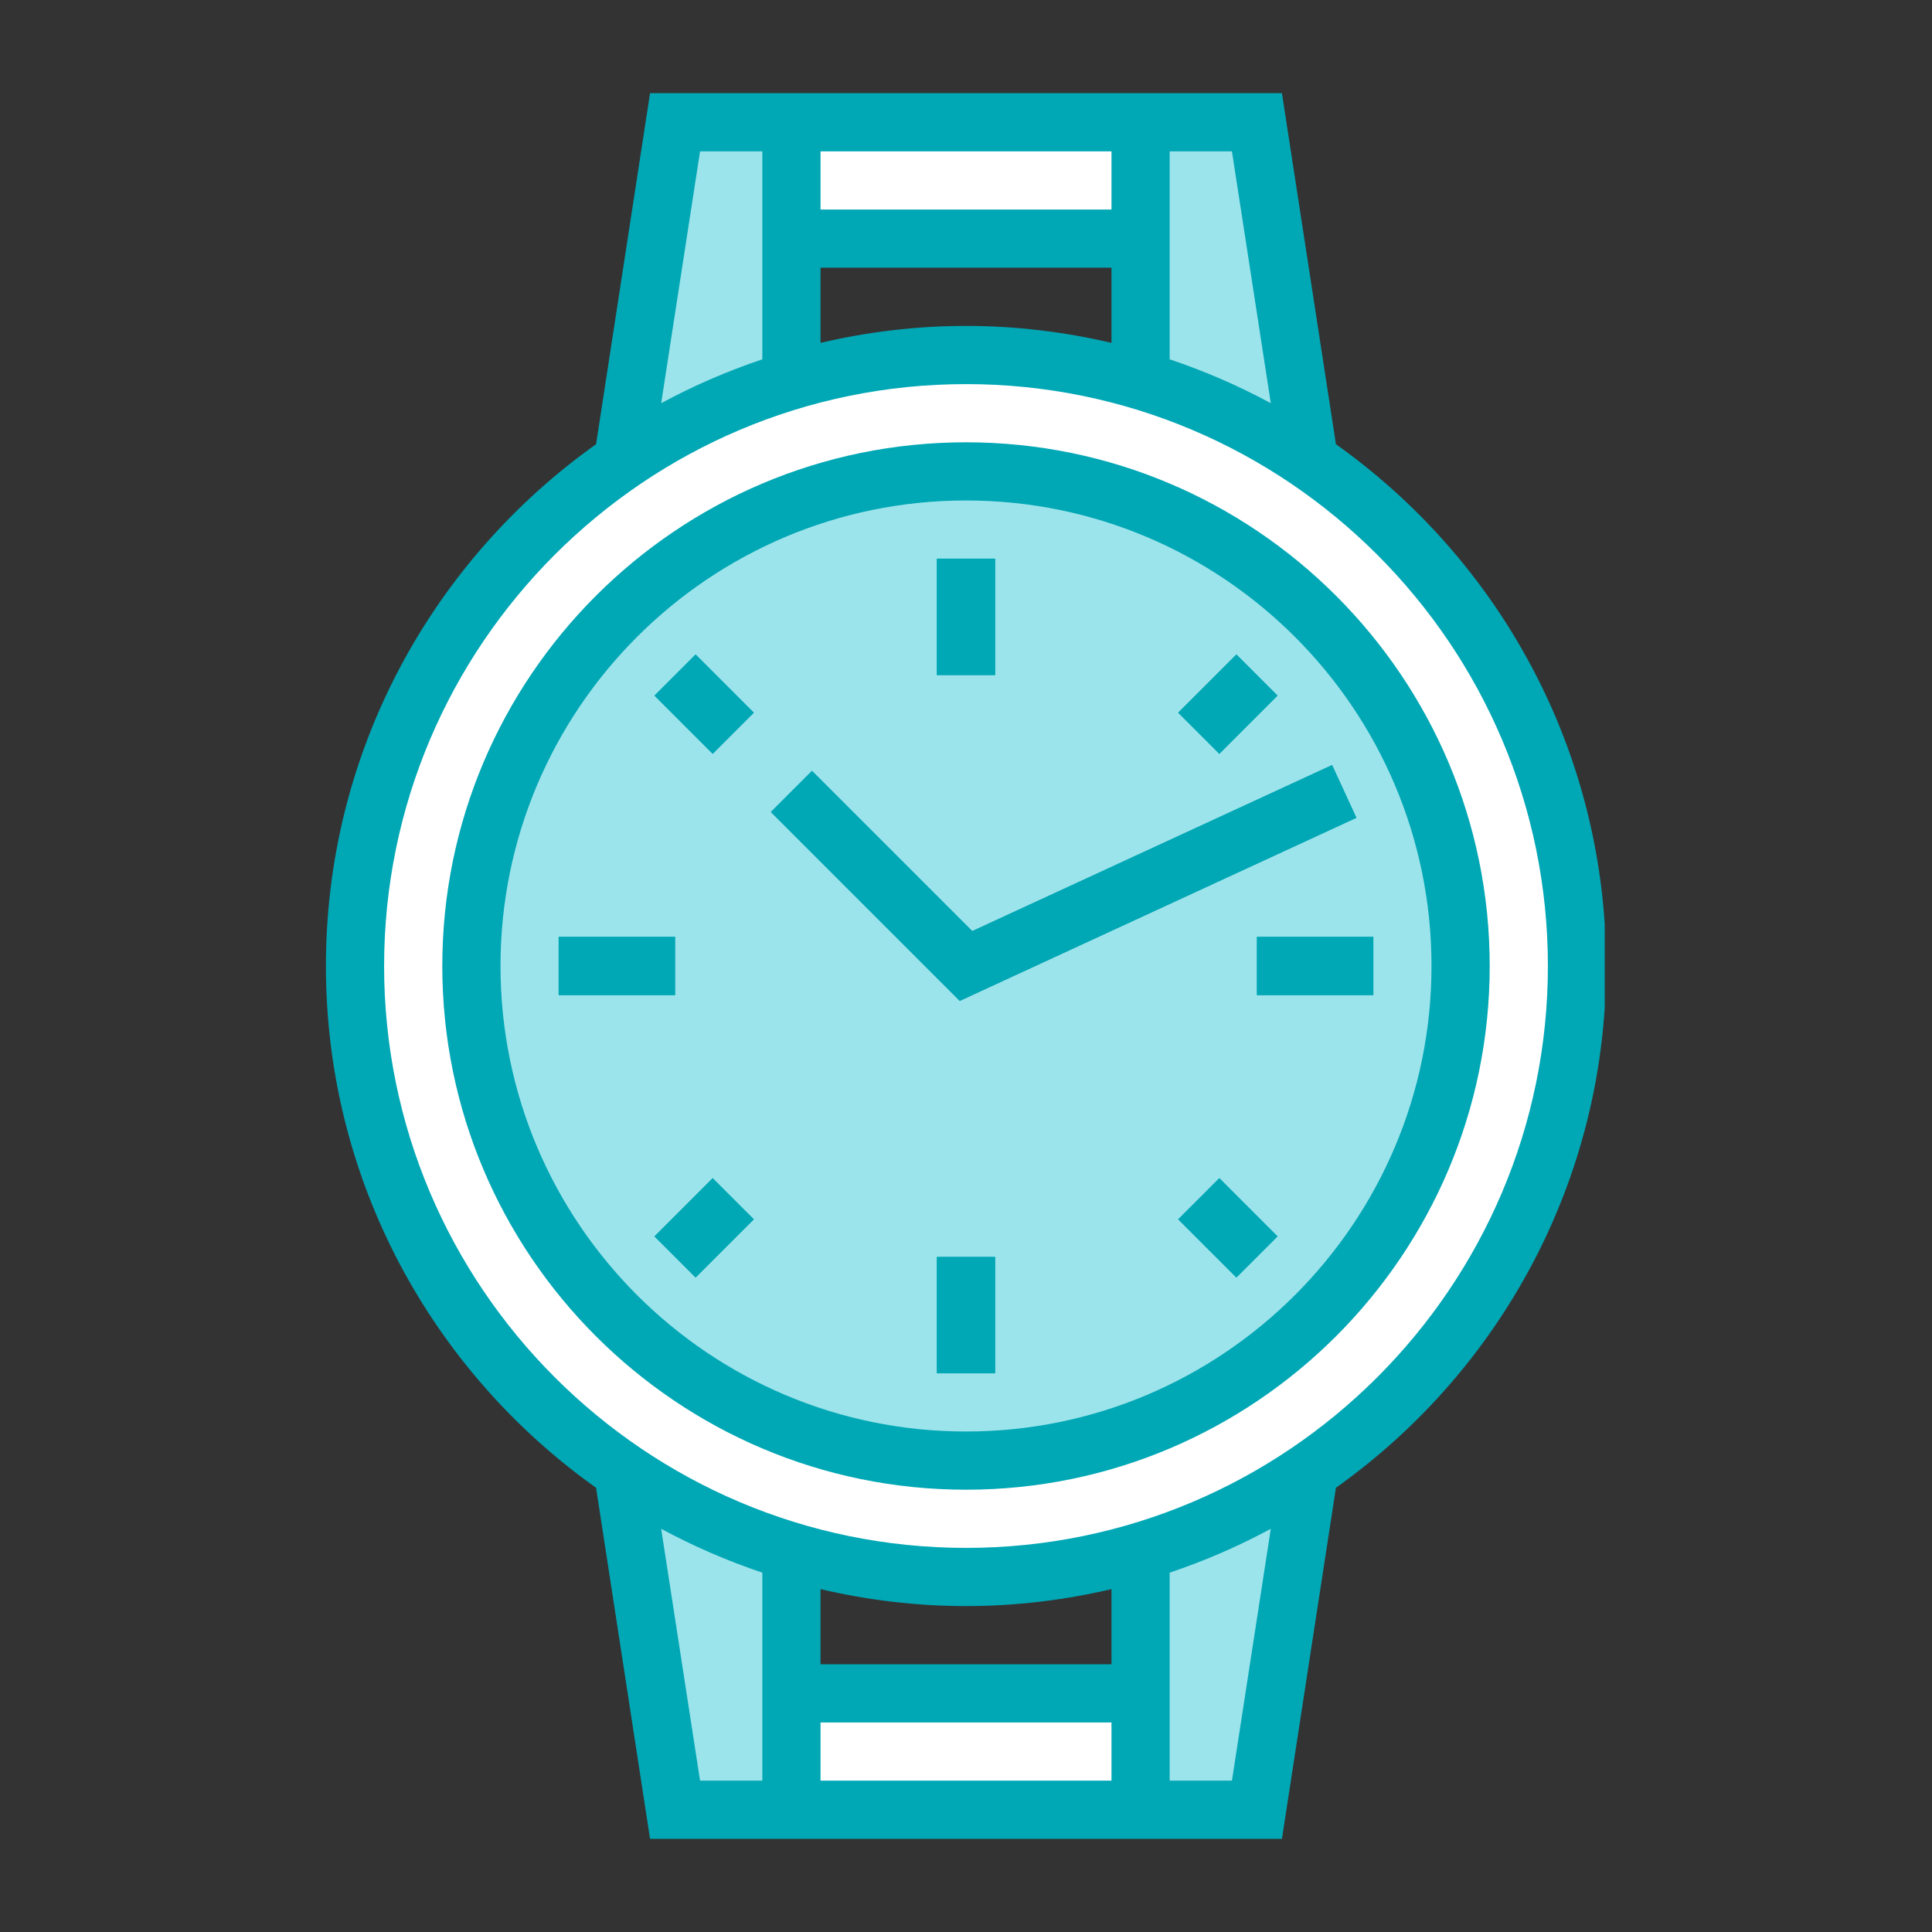 <?xml version="1.0" encoding="UTF-8"?>
<svg xmlns="http://www.w3.org/2000/svg" xmlns:xlink="http://www.w3.org/1999/xlink" width="512" zoomAndPan="magnify" viewBox="0 0 384 384" height="512" preserveAspectRatio="xMidYMid meet" version="1.0">
  <rect x="0" y="0" width="384" height="384" fill="#333333" stroke="none"/>
  <defs>
    <clipPath id="328e4f3460">
      <path d="M 64.703 18.516 L 318.953 18.516 L 318.953 365.766 L 64.703 365.766 Z M 64.703 18.516 " clip-rule="nonzero"></path>
    </clipPath>
  </defs>
  <path fill="#9ce4eb" d="M 157.305 99.473 L 122.605 99.473 L 134.172 24.297 L 157.305 24.297 L 157.305 99.473 " fill-opacity="1" fill-rule="nonzero"></path>
  <path fill="#9ce4eb" d="M 226.695 99.473 L 261.395 99.473 L 249.828 24.297 L 226.695 24.297 L 226.695 99.473 " fill-opacity="1" fill-rule="nonzero"></path>
  <path fill="#ffffff" d="M 226.695 47.43 L 157.305 47.43 L 157.305 24.297 L 226.695 24.297 L 226.695 47.43 " fill-opacity="1" fill-rule="nonzero"></path>
  <path fill="#9ce4eb" d="M 157.305 284.523 L 122.605 284.523 L 134.172 359.699 L 157.305 359.699 L 157.305 284.523 " fill-opacity="1" fill-rule="nonzero"></path>
  <path fill="#9ce4eb" d="M 226.695 284.523 L 261.395 284.523 L 249.828 359.699 L 226.695 359.699 L 226.695 284.523 " fill-opacity="1" fill-rule="nonzero"></path>
  <path fill="#ffffff" d="M 226.695 336.57 L 157.305 336.57 L 157.305 359.699 L 226.695 359.699 L 226.695 336.57 " fill-opacity="1" fill-rule="nonzero"></path>
  <path fill="#ffffff" d="M 313.438 192 C 313.438 259.066 259.066 313.438 192 313.438 C 124.934 313.438 70.562 259.066 70.562 192 C 70.562 124.934 124.934 70.559 192 70.559 C 259.066 70.559 313.438 124.934 313.438 192 " fill-opacity="1" fill-rule="nonzero"></path>
  <path fill="#9ce4eb" d="M 290.309 192 C 290.309 246.305 246.305 290.309 192 290.309 C 137.695 290.309 93.691 246.305 93.691 192 C 93.691 137.695 137.695 93.691 192 93.691 C 246.305 93.691 290.309 137.695 290.309 192 " fill-opacity="1" fill-rule="nonzero"></path>
  <path fill="#00a7b5" d="M 197.781 134.172 L 186.219 134.172 L 186.219 111.039 L 197.781 111.039 L 197.781 134.172 " fill-opacity="1" fill-rule="nonzero"></path>
  <path fill="#00a7b5" d="M 134.172 197.781 L 111.039 197.781 L 111.039 186.215 L 134.172 186.215 L 134.172 197.781 " fill-opacity="1" fill-rule="nonzero"></path>
  <path fill="#00a7b5" d="M 272.961 197.781 L 249.828 197.781 L 249.828 186.215 L 272.961 186.215 L 272.961 197.781 " fill-opacity="1" fill-rule="nonzero"></path>
  <path fill="#00a7b5" d="M 141.648 149.824 L 130.082 138.258 L 138.262 130.082 L 149.824 141.648 L 141.648 149.824 " fill-opacity="1" fill-rule="nonzero"></path>
  <path fill="#00a7b5" d="M 242.352 149.824 L 234.172 141.648 L 245.738 130.082 L 253.918 138.258 L 242.352 149.824 " fill-opacity="1" fill-rule="nonzero"></path>
  <path fill="#00a7b5" d="M 138.262 253.914 L 130.082 245.738 L 141.648 234.172 L 149.824 242.352 L 138.262 253.914 " fill-opacity="1" fill-rule="nonzero"></path>
  <path fill="#00a7b5" d="M 245.738 253.914 L 234.172 242.352 L 242.352 234.172 L 253.918 245.738 L 245.738 253.914 " fill-opacity="1" fill-rule="nonzero"></path>
  <path fill="#00a7b5" d="M 197.781 272.957 L 186.219 272.957 L 186.219 249.828 L 197.781 249.828 L 197.781 272.957 " fill-opacity="1" fill-rule="nonzero"></path>
  <path fill="#00a7b5" d="M 190.758 198.934 L 153.215 161.391 L 161.391 153.215 L 193.242 185.062 L 264.758 152.062 L 269.594 162.543 L 190.758 198.934 " fill-opacity="1" fill-rule="nonzero"></path>
  <path fill="#00a7b5" d="M 284.523 192 C 284.523 243.027 243.027 284.523 192 284.523 C 140.973 284.523 99.477 243.027 99.477 192 C 99.477 140.969 140.973 99.473 192 99.473 C 243.027 99.473 284.523 140.969 284.523 192 Z M 87.91 192 C 87.91 249.398 134.602 296.09 192 296.09 C 249.398 296.09 296.09 249.398 296.09 192 C 296.09 134.602 249.398 87.91 192 87.91 C 134.602 87.91 87.91 134.602 87.91 192 " fill-opacity="1" fill-rule="nonzero"></path>
  <g clip-path="url(#328e4f3460)">
    <path fill="#00a7b5" d="M 163.086 30.082 L 220.914 30.082 L 220.914 41.645 L 163.086 41.645 Z M 232.48 30.082 L 244.859 30.082 L 252.582 80.137 C 246.191 76.68 239.461 73.766 232.48 71.418 Z M 307.656 192 C 307.656 255.77 255.77 307.656 192 307.656 C 128.23 307.656 76.344 255.77 76.344 192 C 76.344 128.23 128.23 76.344 192 76.344 C 255.77 76.344 307.656 128.23 307.656 192 Z M 244.859 353.918 L 232.48 353.918 L 232.48 312.578 C 239.461 310.23 246.191 307.316 252.582 303.859 Z M 220.914 353.918 L 163.086 353.918 L 163.086 342.352 L 220.914 342.352 Z M 192 319.223 C 201.938 319.223 211.629 318.023 220.914 315.855 L 220.914 330.785 L 163.086 330.785 L 163.086 315.855 C 172.371 318.023 182.062 319.223 192 319.223 Z M 151.52 353.918 L 139.141 353.918 L 131.414 303.859 C 137.809 307.316 144.539 310.23 151.52 312.578 Z M 192 64.777 C 182.062 64.777 172.371 65.973 163.086 68.145 L 163.086 53.211 L 220.914 53.211 L 220.914 68.145 C 211.629 65.973 201.938 64.777 192 64.777 Z M 139.141 30.082 L 151.52 30.082 L 151.52 71.418 C 144.539 73.766 137.809 76.68 131.414 80.137 Z M 129.203 18.516 L 118.473 88.293 C 86.012 111.355 64.777 149.238 64.777 192 C 64.777 234.762 86.012 272.641 118.473 295.707 L 129.203 365.484 L 254.797 365.484 L 265.527 295.707 C 297.988 272.641 319.223 234.762 319.223 192 C 319.223 149.238 297.988 111.355 265.527 88.293 L 254.797 18.516 L 129.203 18.516 " fill-opacity="1" fill-rule="nonzero"></path>
  </g>
  <path fill="#00a7b5" d="M 186.219 134.172 L 197.781 134.172 L 197.781 111.039 L 186.219 111.039 L 186.219 134.172 " fill-opacity="1" fill-rule="nonzero"></path>
  <path fill="#00a7b5" d="M 134.172 186.215 L 111.039 186.215 L 111.039 197.781 L 134.172 197.781 L 134.172 186.215 " fill-opacity="1" fill-rule="nonzero"></path>
  <path fill="#00a7b5" d="M 249.828 197.781 L 272.961 197.781 L 272.961 186.215 L 249.828 186.215 L 249.828 197.781 " fill-opacity="1" fill-rule="nonzero"></path>
  <path fill="#00a7b5" d="M 130.082 138.258 L 141.648 149.824 L 149.824 141.648 L 138.262 130.082 L 130.082 138.258 " fill-opacity="1" fill-rule="nonzero"></path>
  <path fill="#00a7b5" d="M 253.918 138.258 L 245.738 130.082 L 234.172 141.648 L 242.352 149.824 L 253.918 138.258 " fill-opacity="1" fill-rule="nonzero"></path>
  <path fill="#00a7b5" d="M 130.082 245.738 L 138.262 253.914 L 149.824 242.352 L 141.648 234.172 L 130.082 245.738 " fill-opacity="1" fill-rule="nonzero"></path>
  <path fill="#00a7b5" d="M 234.172 242.352 L 245.738 253.914 L 253.918 245.738 L 242.352 234.172 L 234.172 242.352 " fill-opacity="1" fill-rule="nonzero"></path>
  <path fill="#00a7b5" d="M 186.219 272.957 L 197.781 272.957 L 197.781 249.828 L 186.219 249.828 L 186.219 272.957 " fill-opacity="1" fill-rule="nonzero"></path>
  <path fill="#00a7b5" d="M 161.391 153.215 L 153.215 161.391 L 190.758 198.934 L 269.594 162.543 L 264.758 152.062 L 193.242 185.062 L 161.391 153.215 " fill-opacity="1" fill-rule="nonzero"></path>
</svg>
